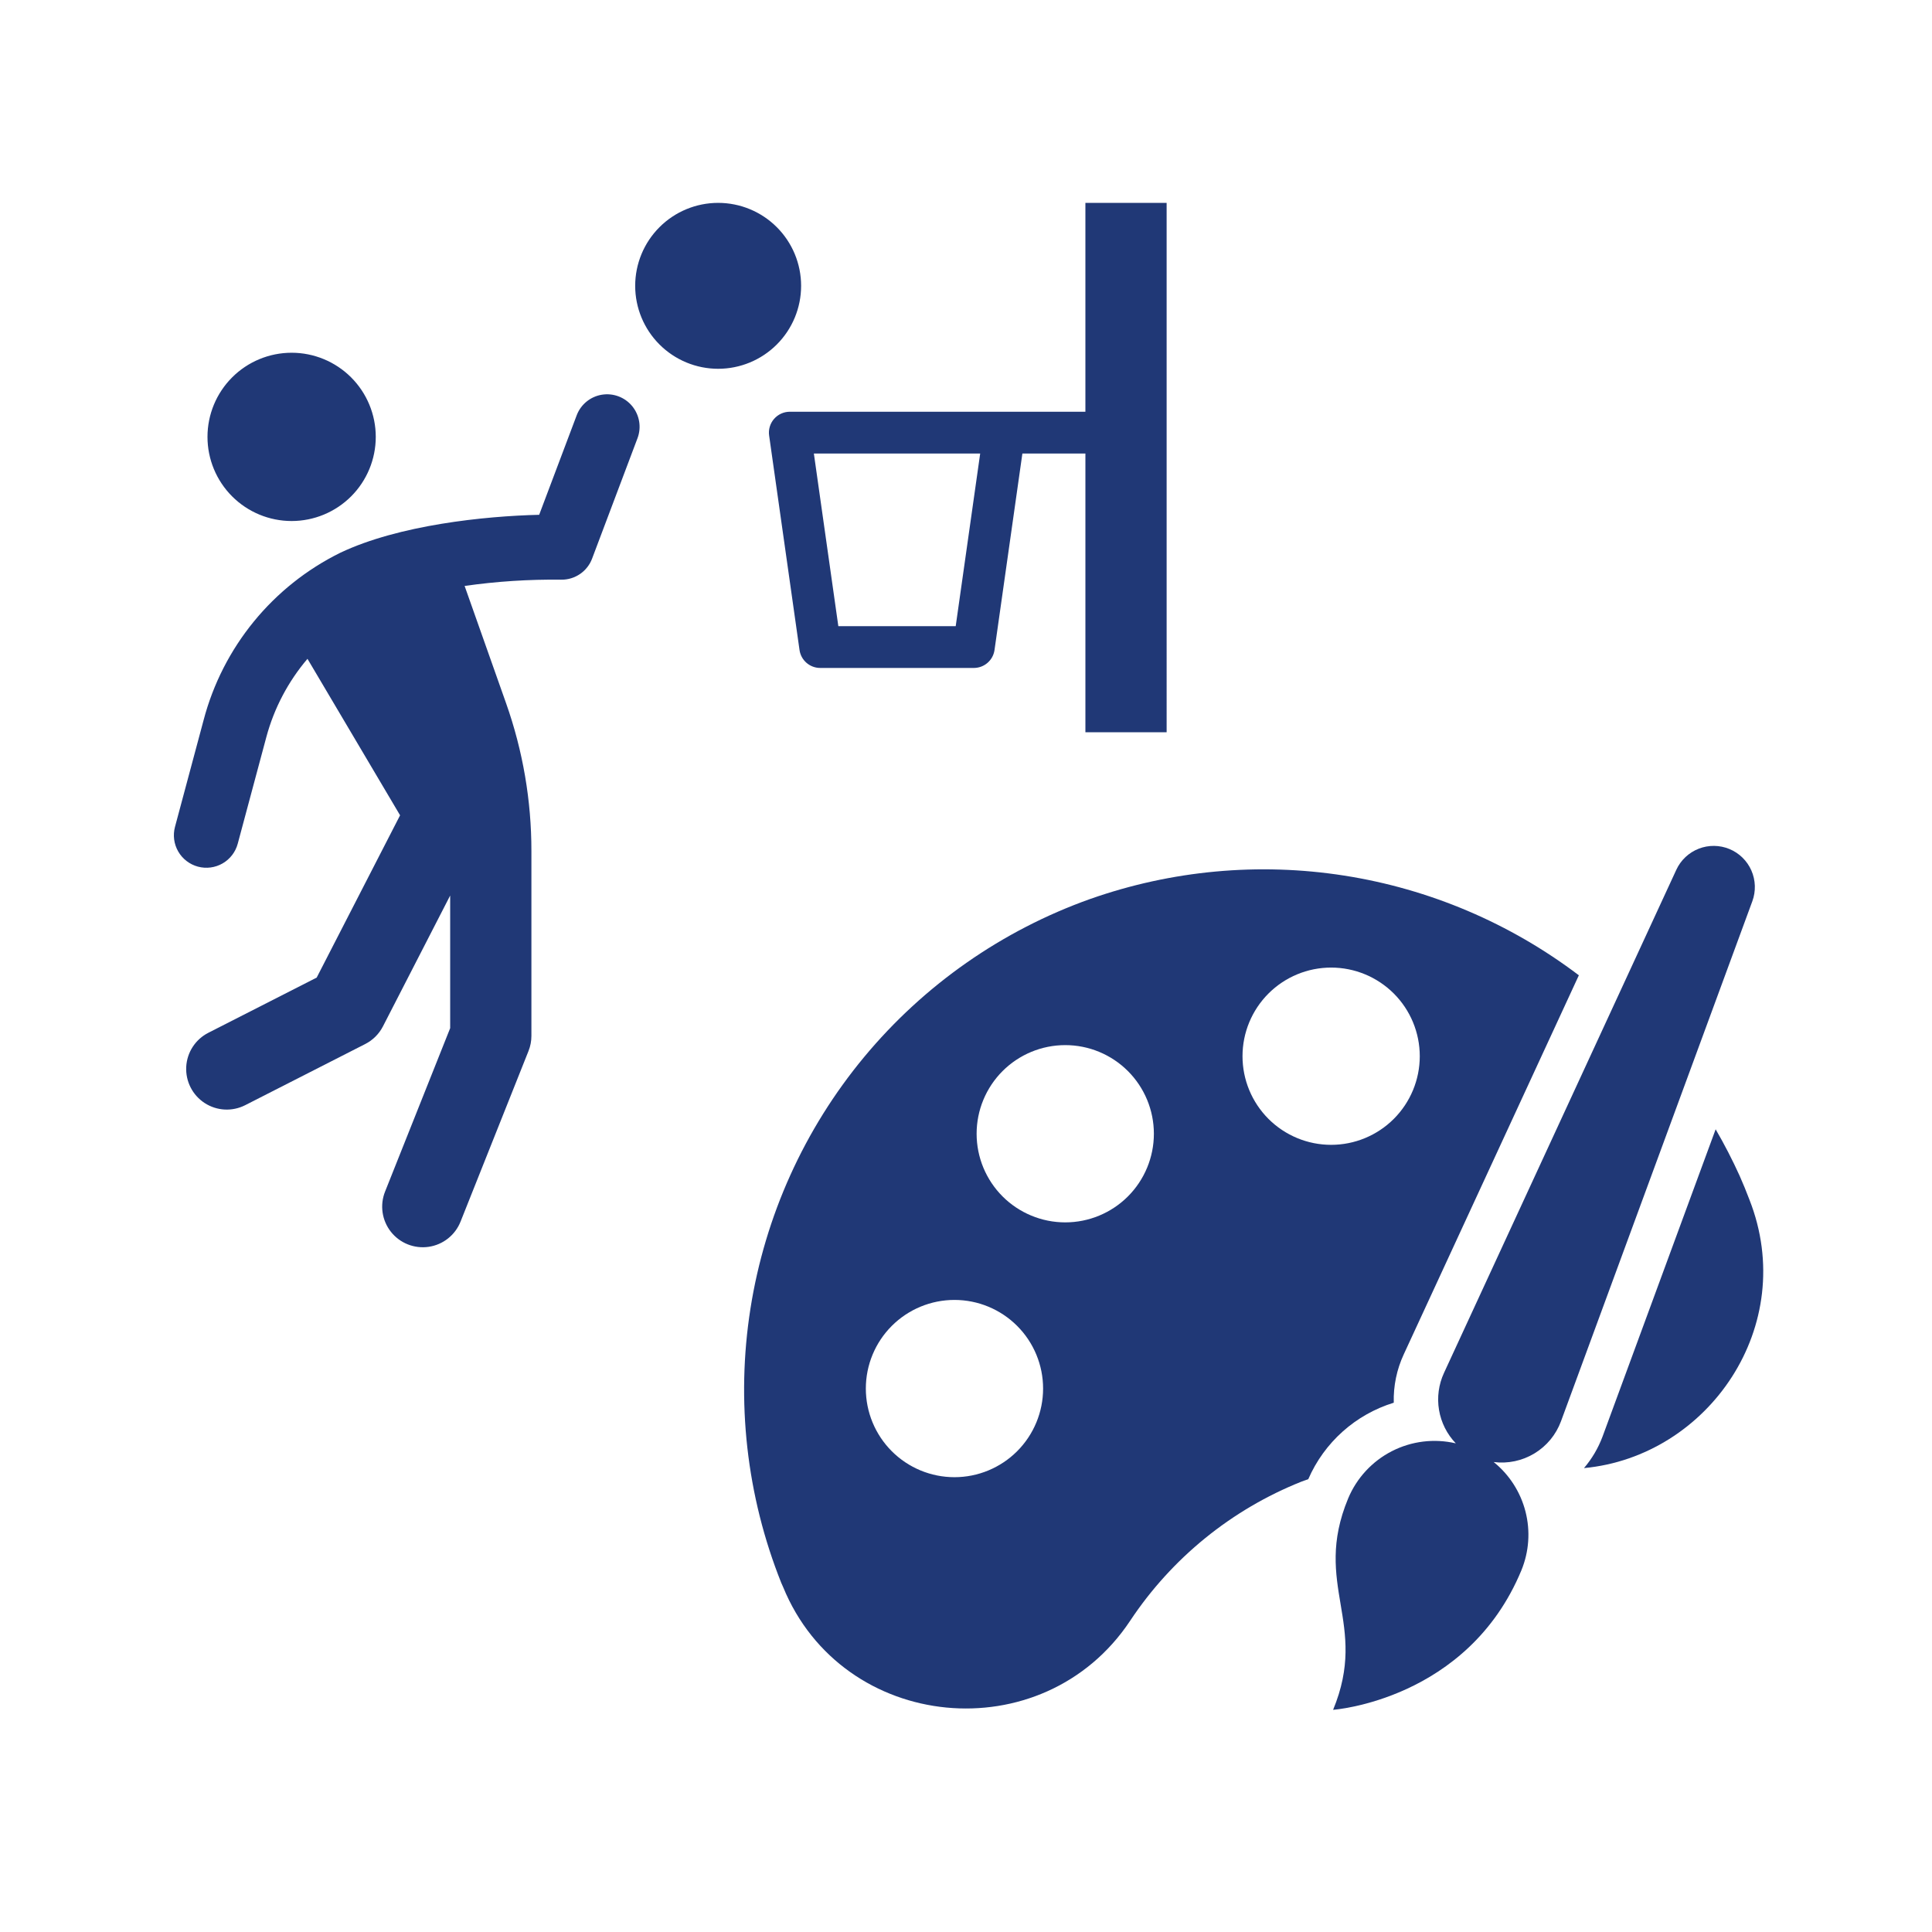 <svg width="100" height="100" viewBox="0 0 200 200" fill="none" xmlns="http://www.w3.org/2000/svg">
<path d="M32.783 101.2L41.416 84.399L31.83 68.201C29.831 70.55 28.377 73.312 27.574 76.291L24.612 87.334C24.383 88.196 23.819 88.932 23.046 89.379C22.273 89.825 21.354 89.946 20.492 89.715C19.63 89.483 18.895 88.919 18.449 88.146C18.003 87.373 17.884 86.453 18.116 85.592L21.076 74.549C23.063 66.994 28.228 60.672 35.234 57.218C41.285 54.35 50.142 53.426 55.815 53.292L59.7 42.989H59.7C60.125 41.866 61.117 41.055 62.301 40.861C63.486 40.667 64.685 41.119 65.446 42.047C66.208 42.976 66.417 44.239 65.995 45.363L61.292 57.832V57.833C61.05 58.472 60.62 59.023 60.057 59.411C59.495 59.8 58.828 60.008 58.144 60.008L58.082 60.007V60.008C54.742 59.968 51.404 60.185 48.097 60.657L52.389 72.797C54.127 77.708 55.014 82.879 55.011 88.087V107.239C55.011 107.772 54.91 108.3 54.713 108.794L47.673 126.468C47.117 127.864 45.858 128.855 44.373 129.071C42.887 129.287 41.399 128.695 40.468 127.517C39.538 126.339 39.305 124.753 39.86 123.358L46.602 106.433V92.705L39.642 106.251C39.239 107.036 38.597 107.675 37.811 108.076L25.386 114.406C24.048 115.088 22.447 115.005 21.187 114.186C19.928 113.368 19.2 111.94 19.278 110.439C19.357 108.939 20.23 107.595 21.569 106.913L32.783 101.2ZM38.899 45.226C38.899 42.915 37.981 40.7 36.348 39.067C34.714 37.434 32.499 36.516 30.189 36.516C27.879 36.516 25.663 37.433 24.03 39.067C22.397 40.7 21.479 42.915 21.479 45.226C21.479 47.536 22.397 49.751 24.03 51.385C25.663 53.018 27.879 53.936 30.189 53.936C32.499 53.936 34.714 53.018 36.348 51.385C37.981 49.751 38.899 47.536 38.899 45.226V45.226ZM82.931 29.589C82.931 27.311 82.026 25.127 80.415 23.517C78.805 21.906 76.62 21.001 74.343 21.001C72.065 21.001 69.88 21.906 68.27 23.517C66.659 25.127 65.754 27.311 65.754 29.589C65.754 31.867 66.659 34.051 68.27 35.661C69.88 37.272 72.065 38.177 74.343 38.177C76.62 38.177 78.805 37.272 80.415 35.661C82.026 34.051 82.931 31.867 82.931 29.589V29.589ZM120.77 75.801H112.361V46.948H105.837L102.952 67.289C102.801 68.355 101.888 69.146 100.811 69.146H84.907C83.83 69.146 82.918 68.354 82.766 67.288L79.62 45.09C79.531 44.469 79.717 43.841 80.128 43.368C80.539 42.895 81.134 42.623 81.761 42.623H112.36V21H120.769L120.77 75.801ZM101.468 46.948H84.251L86.784 64.823H98.934L101.468 46.948Z" fill="#203876"/>
<path d="M180.086 121.717C179.34 120.072 178.511 118.466 177.603 116.904L165.893 148.719C165.447 149.908 164.797 151.011 163.973 151.977C176.844 150.772 186.238 137.256 181.099 124.187C180.783 123.349 180.446 122.533 180.086 121.718L180.086 121.717Z" fill="#203876"/>
<path d="M112.865 93.058C103.731 96.311 95.642 101.966 89.451 109.428C83.26 116.89 79.197 125.884 77.687 135.463C76.178 145.041 77.279 154.848 80.874 163.853C80.946 163.997 80.996 164.141 81.066 164.285C87.228 179.345 107.979 181.336 116.99 167.786C121.302 161.288 127.493 156.26 134.736 153.373C134.967 153.282 135.2 153.214 135.43 153.128C137.082 149.321 140.316 146.428 144.282 145.208C144.235 143.481 144.589 141.766 145.317 140.2L163.442 100.962C156.322 95.566 147.975 92.02 139.148 90.641C130.321 89.262 121.291 90.093 112.864 93.06L112.865 93.058ZM98.806 152.918C96.372 152.918 94.038 151.951 92.318 150.231C90.597 148.509 89.631 146.176 89.631 143.743C89.631 141.309 90.597 138.975 92.318 137.255C94.038 135.535 96.372 134.568 98.806 134.568C101.238 134.568 103.572 135.535 105.293 137.255C107.014 138.975 107.981 141.309 107.981 143.743C107.981 146.176 107.014 148.509 105.293 150.231C103.572 151.951 101.238 152.918 98.806 152.918ZM110.274 126.54C107.84 126.54 105.507 125.573 103.786 123.853C102.066 122.132 101.099 119.799 101.099 117.365C101.099 114.931 102.066 112.598 103.786 110.877C105.507 109.157 107.841 108.19 110.274 108.19C112.707 108.19 115.041 109.157 116.762 110.877C118.482 112.598 119.449 114.931 119.449 117.365C119.449 119.799 118.482 122.132 116.762 123.853C115.041 125.573 112.707 126.54 110.274 126.54ZM137.799 118.513C135.365 118.513 133.032 117.546 131.311 115.826C129.591 114.104 128.624 111.771 128.624 109.338C128.624 106.904 129.591 104.57 131.311 102.85C133.032 101.13 135.365 100.163 137.799 100.163C140.232 100.163 142.566 101.13 144.287 102.85C146.007 104.57 146.974 106.904 146.974 109.338C146.974 111.771 146.007 114.104 144.287 115.826C142.566 117.546 140.232 118.513 137.799 118.513Z" fill="#203876"/>
<path d="M179.036 87.892C178.018 87.47 176.877 87.457 175.85 87.858C174.824 88.259 173.993 89.041 173.531 90.042L149.482 142.122C148.928 143.32 148.749 144.657 148.967 145.958C149.185 147.259 149.791 148.464 150.705 149.416C148.471 148.893 146.125 149.181 144.083 150.227C142.041 151.273 140.437 153.011 139.556 155.129C135.84 164.097 141.716 168.033 138.002 177C138.002 177 151.921 176.01 157.494 162.558C158.286 160.63 158.436 158.498 157.919 156.478C157.402 154.458 156.248 152.659 154.626 151.349C156.092 151.538 157.58 151.224 158.844 150.458C160.11 149.693 161.078 148.521 161.591 147.135L181.402 93.294C181.78 92.262 181.745 91.124 181.304 90.117C180.863 89.11 180.05 88.313 179.035 87.891L179.036 87.892Z" fill="#203876"/>
</svg>
